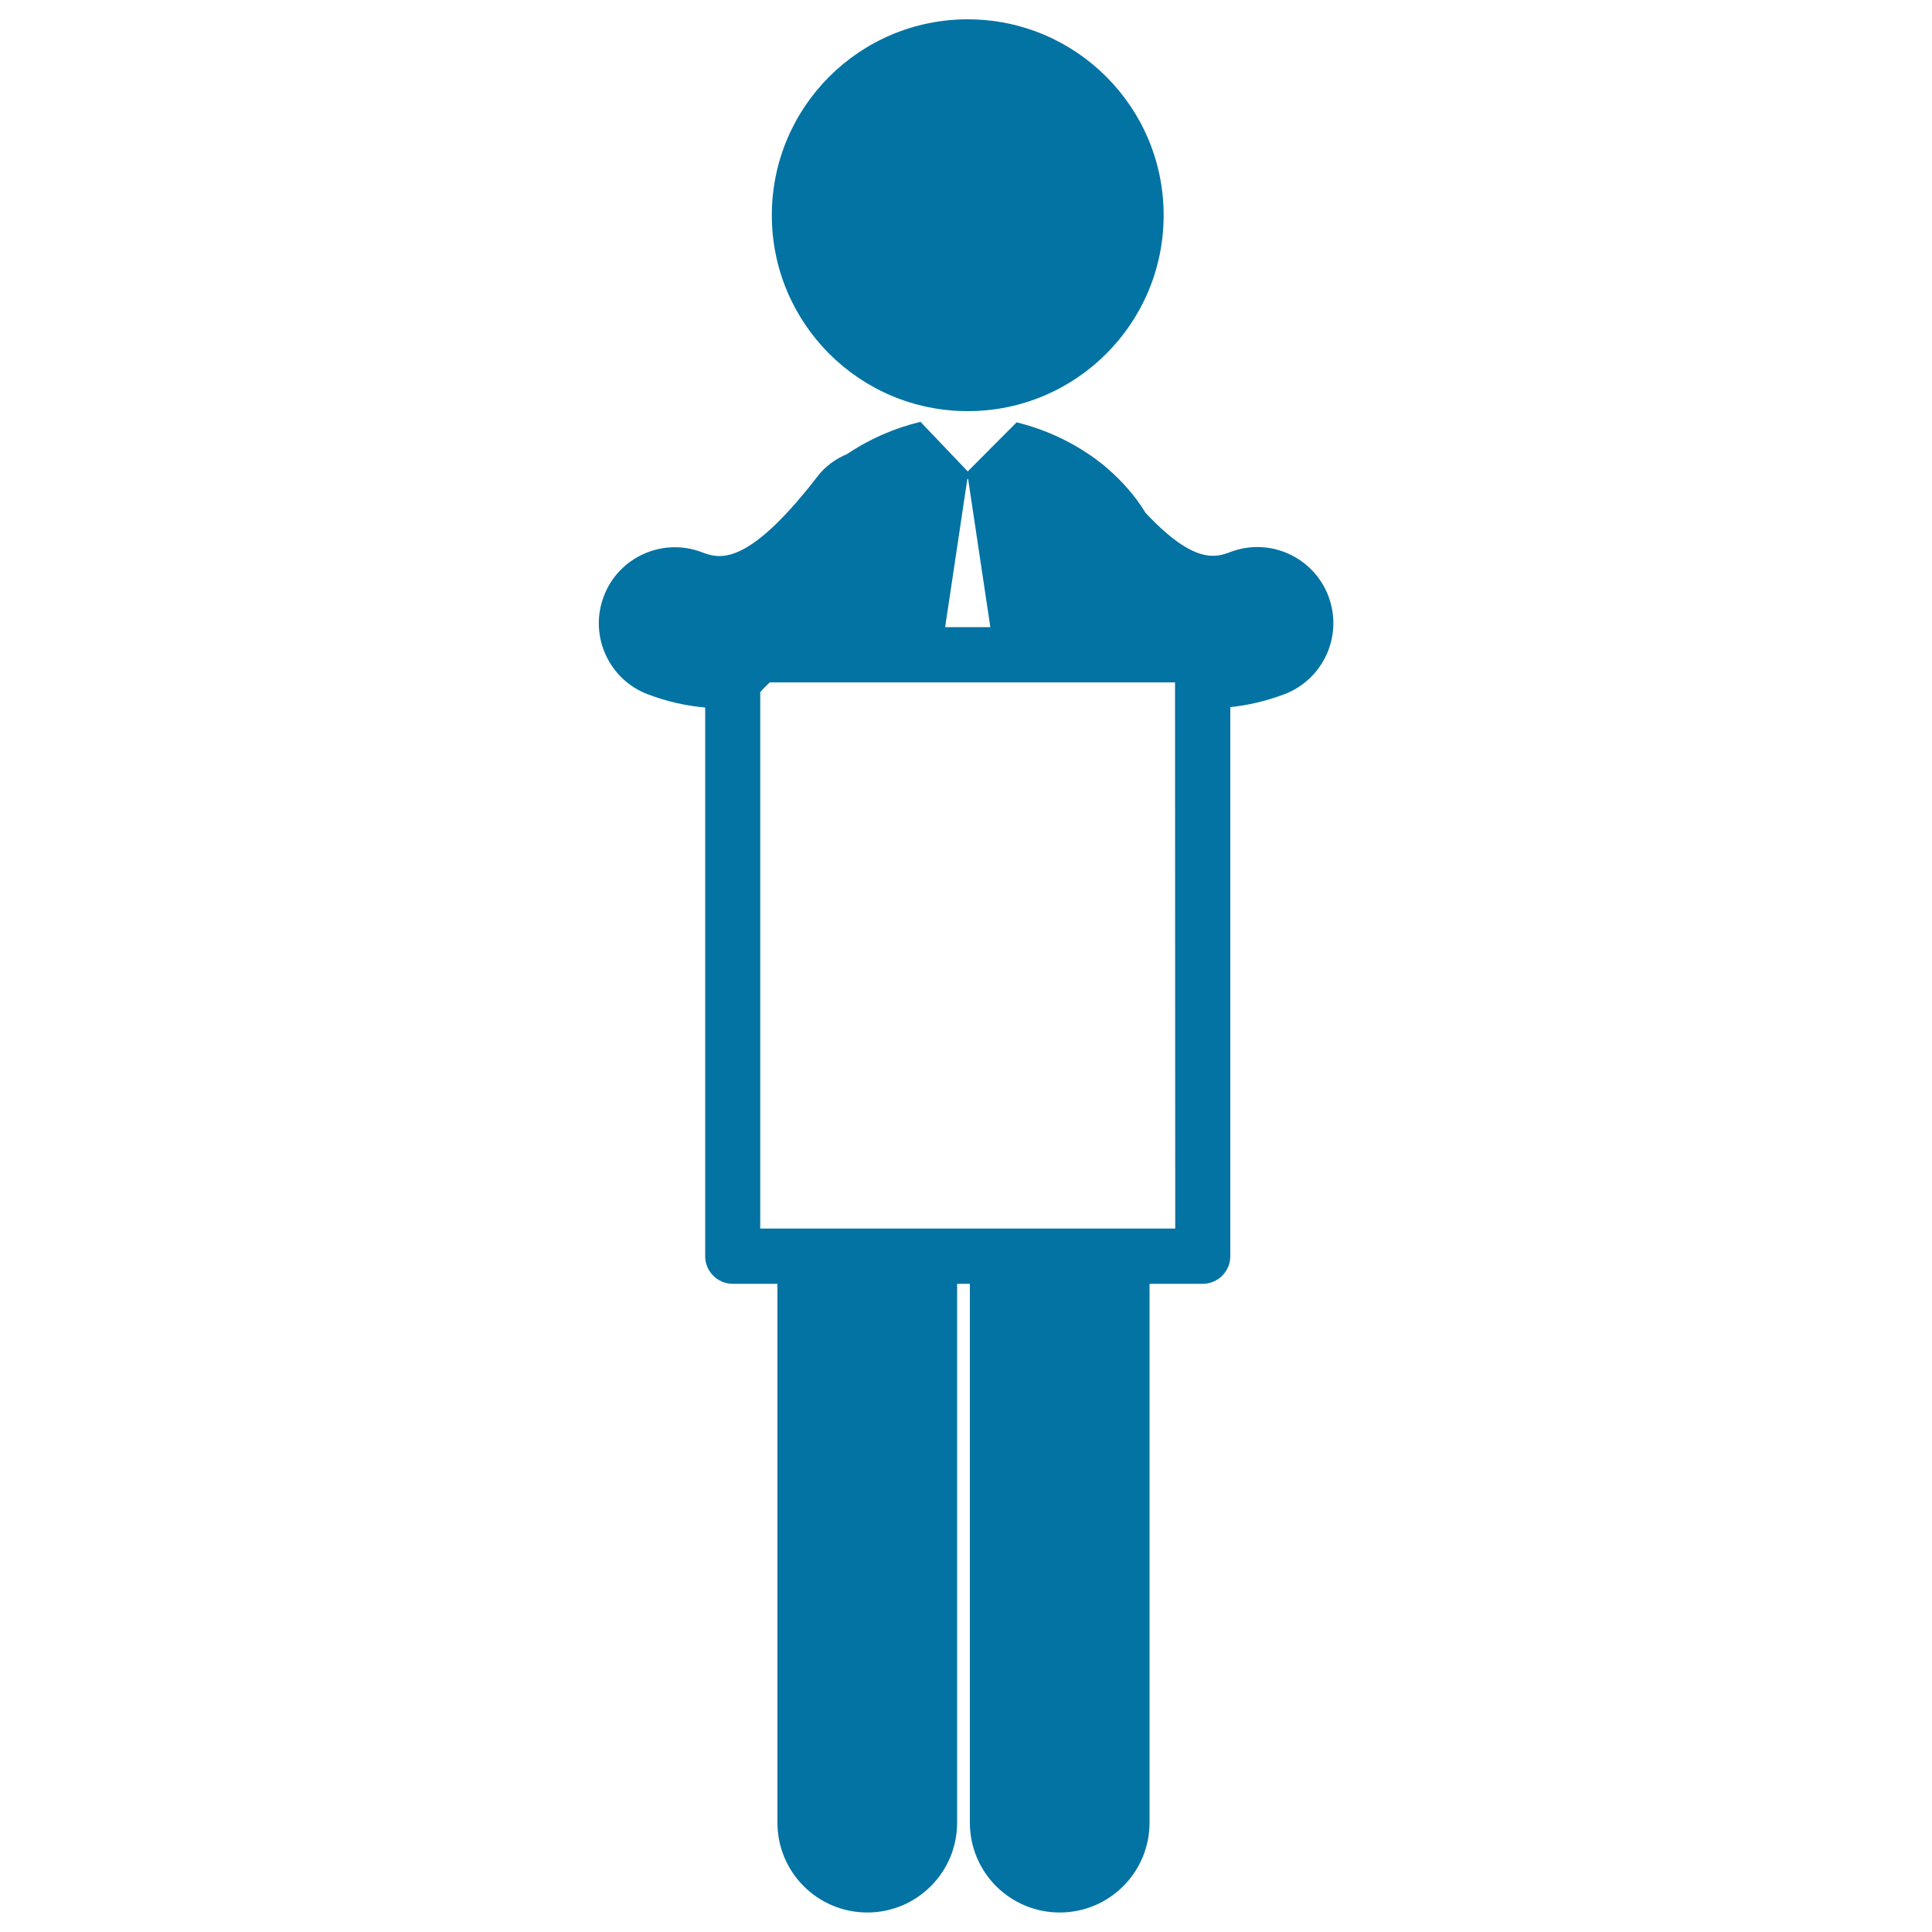<svg xmlns="http://www.w3.org/2000/svg" viewBox="0 0 1000 1000" style="fill:#0273a2">
<title>Man Holding Blank Publicity Space SVG icon</title>
<g><g><path d="M500.9,10c56,0,101.4,45.4,101.4,101.4c0,56-45.4,101.4-101.4,101.4c-56,0-101.4-45.4-101.4-101.4C399.5,55.4,444.9,10,500.9,10z"/><path d="M687.6,308.6c-7.7-20.3-30.4-30.6-50.7-22.9c-7.2,2.7-18.6,6.9-44-20.3c-5.3-8.7-12.1-16.4-19.9-23.1c-1.1-1-2.2-1.9-3.4-2.8c-12.8-10-27.9-17.1-43.4-20.9l-25.3,25.4l-24.5-25.7c-0.1,0-0.2,0-0.2,0.1c-13.2,3.2-26.2,8.8-37.7,16.6c-6,2.5-11.5,6.4-15.7,12c-1.8,2.4-3.5,4.5-5.2,6.6c-0.8,1-1.7,2-2.5,3c-31,37-43.9,32.2-51.9,29.2c-20.3-7.7-43.1,2.6-50.7,22.9c-7.7,20.3,2.6,43.1,22.9,50.7c10.3,3.9,20.2,6,29.6,6.8v284c0,7.9,6.4,14.3,14.3,14.3h23.1l0,278.9c0,25.7,20.8,46.5,46.5,46.5c25.7,0,46.5-20.8,46.5-46.5l0-278.9h6.6l0,278.9c0,25.7,20.8,46.5,46.5,46.5c25.7,0,46.5-20.8,46.5-46.5l0-278.9h27.5c7.9,0,14.3-6.4,14.3-14.3V366c8.9-0.9,18.1-3,27.8-6.6C685,351.7,695.3,329,687.6,308.6z M501.1,247.9l11.5,76.7h-23.4l11.5-76.7H501.1z M608.3,635.9H393.5V358.3c1.5-1.8,3.2-3.5,4.9-5.1h209.8L608.3,635.9L608.3,635.9z"/></g></g>
</svg>